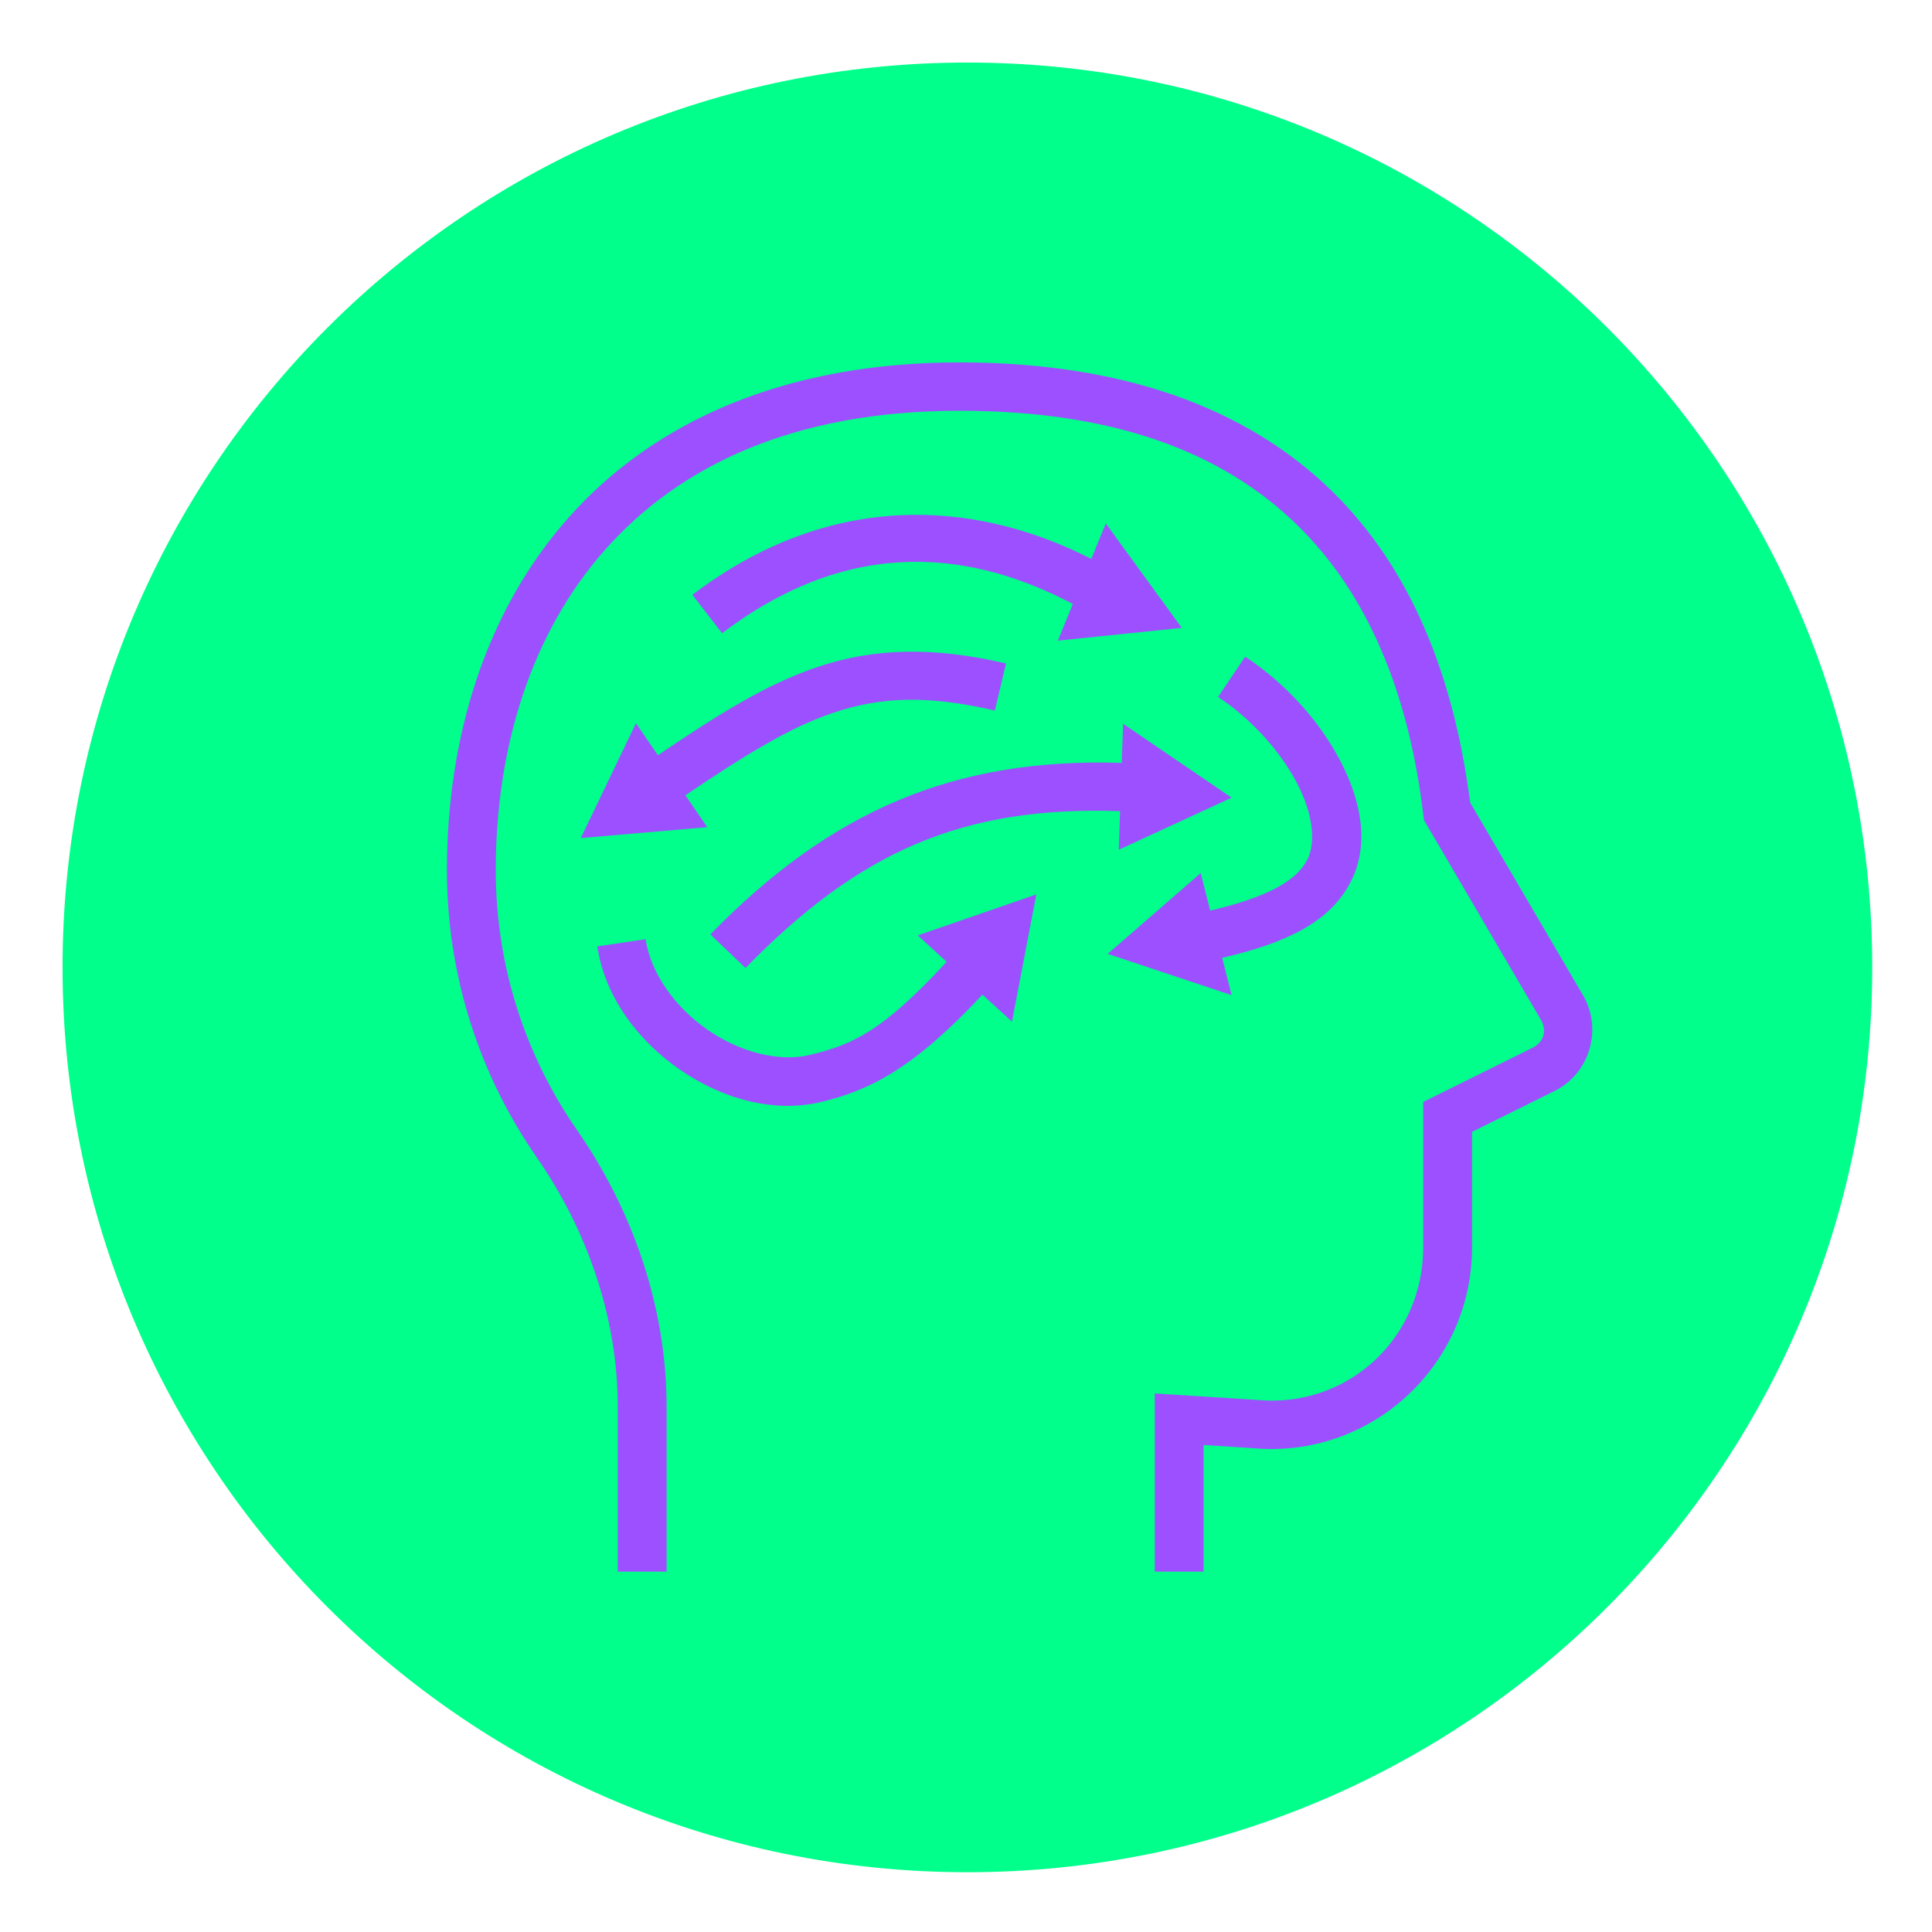 <svg xmlns="http://www.w3.org/2000/svg" xmlns:xlink="http://www.w3.org/1999/xlink" width="500" viewBox="0 0 375 375" height="500" preserveAspectRatio="xMidYMid meet"><defs><clipPath id="ecd3e0a511"><path d="M 12.141 12.141 L 363.398 12.141 L 363.398 363.398 L 12.141 363.398 Z M 12.141 12.141 " clip-rule="nonzero"></path></clipPath><clipPath id="cc2229341b"><path d="M 86.609 70 L 310 70 L 310 305.785 L 86.609 305.785 Z M 86.609 70 " clip-rule="nonzero"></path></clipPath></defs><g clip-path="url(#ecd3e0a511)"><path fill="#00ff8b" d="M 187.77 12.141 C 90.773 12.141 12.141 90.773 12.141 187.77 C 12.141 284.766 90.773 363.398 187.77 363.398 C 284.766 363.398 363.398 284.766 363.398 187.77 C 363.398 90.773 284.766 12.141 187.77 12.141 " fill-opacity="1" fill-rule="nonzero"></path></g><g clip-path="url(#cc2229341b)"><path fill="#9c50ff" d="M 186.234 70.34 C 152 70.34 126.758 82.031 110.438 100.383 C 94.113 118.734 86.75 143.379 86.75 168.918 C 86.75 189.598 93.219 208.848 104.164 224.621 C 114.082 238.922 119.91 255.867 119.91 273.121 L 119.91 305.047 L 129.387 305.047 L 129.387 273.121 C 129.387 253.781 122.887 235.039 111.973 219.305 C 102.078 205.043 96.223 187.656 96.223 168.918 C 96.223 145.168 103.07 122.867 117.543 106.602 C 132.012 90.332 154.145 79.727 186.234 79.727 C 218.457 79.727 239.316 89.016 253.102 103.227 C 266.887 117.438 273.738 137.023 276.27 158.207 L 276.391 159.18 L 299.098 197.953 C 300.273 200.062 299.688 202.145 297.633 203.289 L 276.242 213.887 L 276.242 242.152 C 276.242 259.699 261.652 273.363 244.008 271.73 L 243.934 271.719 L 224.133 270.465 L 224.133 305.047 L 233.605 305.047 L 233.605 280.477 L 243.117 281.082 C 266.188 283.219 285.719 264.945 285.719 242.152 L 285.719 219.691 L 302.141 211.559 L 302.234 211.504 C 308.668 207.953 310.938 199.742 307.387 193.395 L 307.359 193.348 L 285.348 155.77 C 282.527 133.789 275.309 112.582 259.93 96.727 C 244.227 80.539 220.332 70.34 186.234 70.34 Z M 176.898 99.934 C 163.309 100.141 148.789 104.527 134.391 115.457 L 140.156 122.91 C 165.656 103.551 189.242 107.223 208.234 117.234 L 205.332 124.348 L 229.379 121.875 L 214.637 101.594 L 211.816 108.48 C 201.574 103.254 189.656 99.738 176.898 99.934 Z M 175.609 126.504 C 169.59 126.641 164 127.656 158.551 129.504 C 148.602 132.867 139.16 138.828 127.699 146.59 L 123.438 140.383 L 112.73 162.672 L 137.277 160.555 L 133.031 154.367 C 144.324 146.734 153.176 141.238 161.613 138.387 C 170.859 135.258 179.93 134.852 193.098 137.918 L 195.262 128.777 C 188.086 127.105 181.633 126.367 175.609 126.504 Z M 241.684 127.457 L 236.43 135.27 C 242.832 139.496 248.457 145.758 251.668 151.855 C 254.879 157.953 255.441 163.496 253.77 166.816 C 251.609 171.094 245.797 174.168 234.902 176.754 L 233.051 169.465 L 215.008 185.145 L 239.055 193.156 L 237.223 185.922 C 249.34 183.086 258.141 179.156 262.242 171.016 C 265.918 163.73 264.105 155.188 260.059 147.508 C 256.012 139.828 249.492 132.617 241.684 127.457 Z M 217.988 140.477 L 217.73 148.078 C 185.152 147.02 161.199 157.445 137.879 181.367 L 144.699 187.887 C 166.801 165.215 186.941 156.391 217.406 157.445 L 217.145 164.938 L 239.055 154.832 Z M 201.148 173.609 L 178.137 181.559 L 183.742 186.691 C 171.398 200.055 165.645 202.734 157.207 204.754 C 151.219 206.191 143.633 204.246 137.344 199.887 C 131.051 195.527 126.316 188.949 125.305 182.301 L 115.934 183.695 C 117.43 193.559 123.84 201.984 131.91 207.578 C 139.984 213.172 149.992 216.141 159.438 213.879 C 169 211.586 177.559 207.16 190.691 193.055 L 196.422 198.301 Z M 201.148 173.609 " fill-opacity="1" fill-rule="nonzero"></path></g></svg>